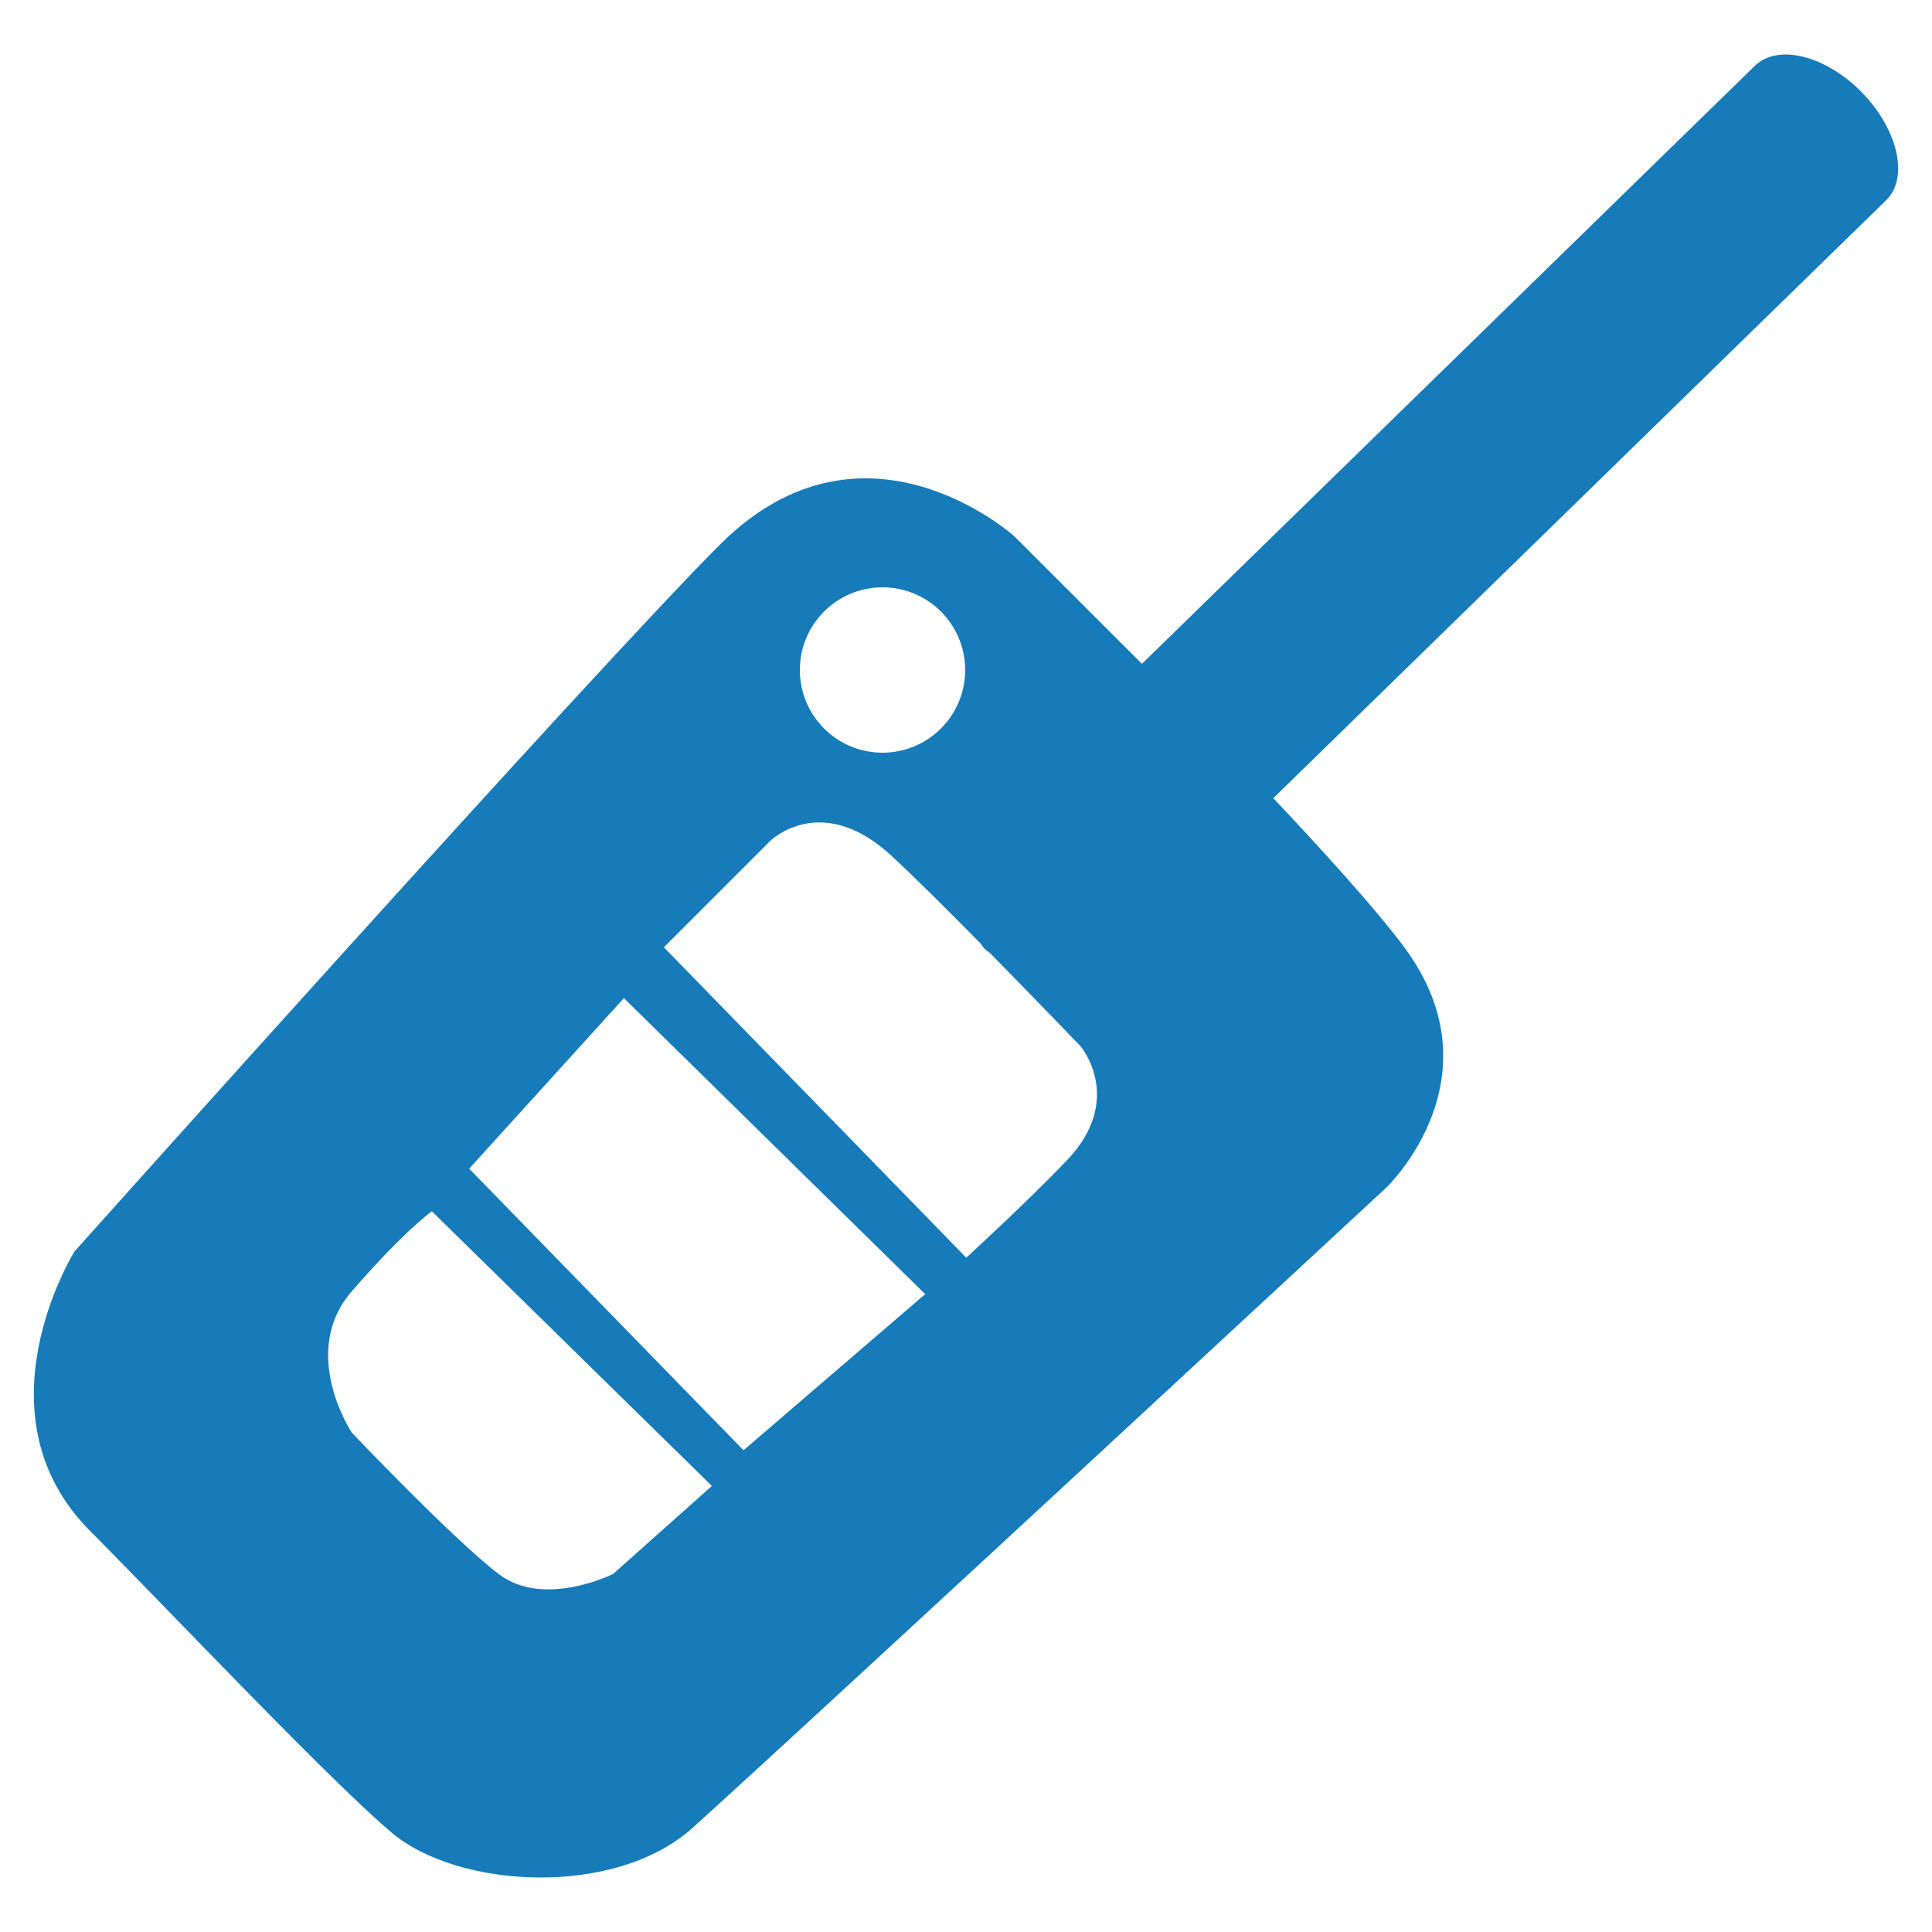 <?xml version="1.0" encoding="utf-8"?>
<svg version="1.1" id="Calque_1" xmlns="http://www.w3.org/2000/svg" xmlns:xlink="http://www.w3.org/1999/xlink" x="0px" y="0px"
	 width="32px" height="32px" viewBox="0 0 32 32" enable-background="new 0 0 32 32" xml:space="preserve">
<g>
	<path fill="#177BB9" d="M30.841,1.533c-0.6-0.615-1.396-0.814-1.774-0.444l-10.153,9.906L16.8,8.882c0,0-2.49-2.247-4.875,0.138
		C9.859,11.085,1.234,20.728,1.234,20.728s-1.679,2.692,0.265,4.637c1.128,1.128,3.955,4.121,4.991,4.992
		c1.104,0.928,3.704,1.076,4.991-0.09c2.254-2.041,11.485-10.601,11.485-10.601s1.899-1.812,0.293-3.976
		c-0.479-0.647-1.399-1.654-2.169-2.47l10.148-9.901C31.622,2.947,31.439,2.148,30.841,1.533z M14.617,9.728
		c0.756,0,1.369,0.613,1.369,1.369c0,0.757-0.613,1.37-1.369,1.37c-0.756,0-1.369-0.613-1.369-1.37
		C13.249,10.34,13.861,9.728,14.617,9.728z M10.156,26.069c0,0-1.148,0.576-1.899,0c-0.751-0.573-2.43-2.34-2.43-2.34
		s-0.883-1.326,0-2.342c0.883-1.016,1.326-1.324,1.326-1.324l4.638,4.549L10.156,26.069z M12.315,24.021l-4.544-4.664l2.563-2.825
		l4.99,4.903L12.315,24.021z M17.665,19.226c-0.692,0.721-1.661,1.605-1.661,1.605l-5.008-5.141l1.767-1.767
		c0,0,0.842-0.821,2.001,0.25c0.375,0.347,0.932,0.901,1.473,1.45c0.026,0.029,0.041,0.061,0.068,0.089
		c0.029,0.03,0.063,0.046,0.093,0.074c0.788,0.802,1.5,1.544,1.5,1.544S18.643,18.207,17.665,19.226z"/>
</g>
</svg>
